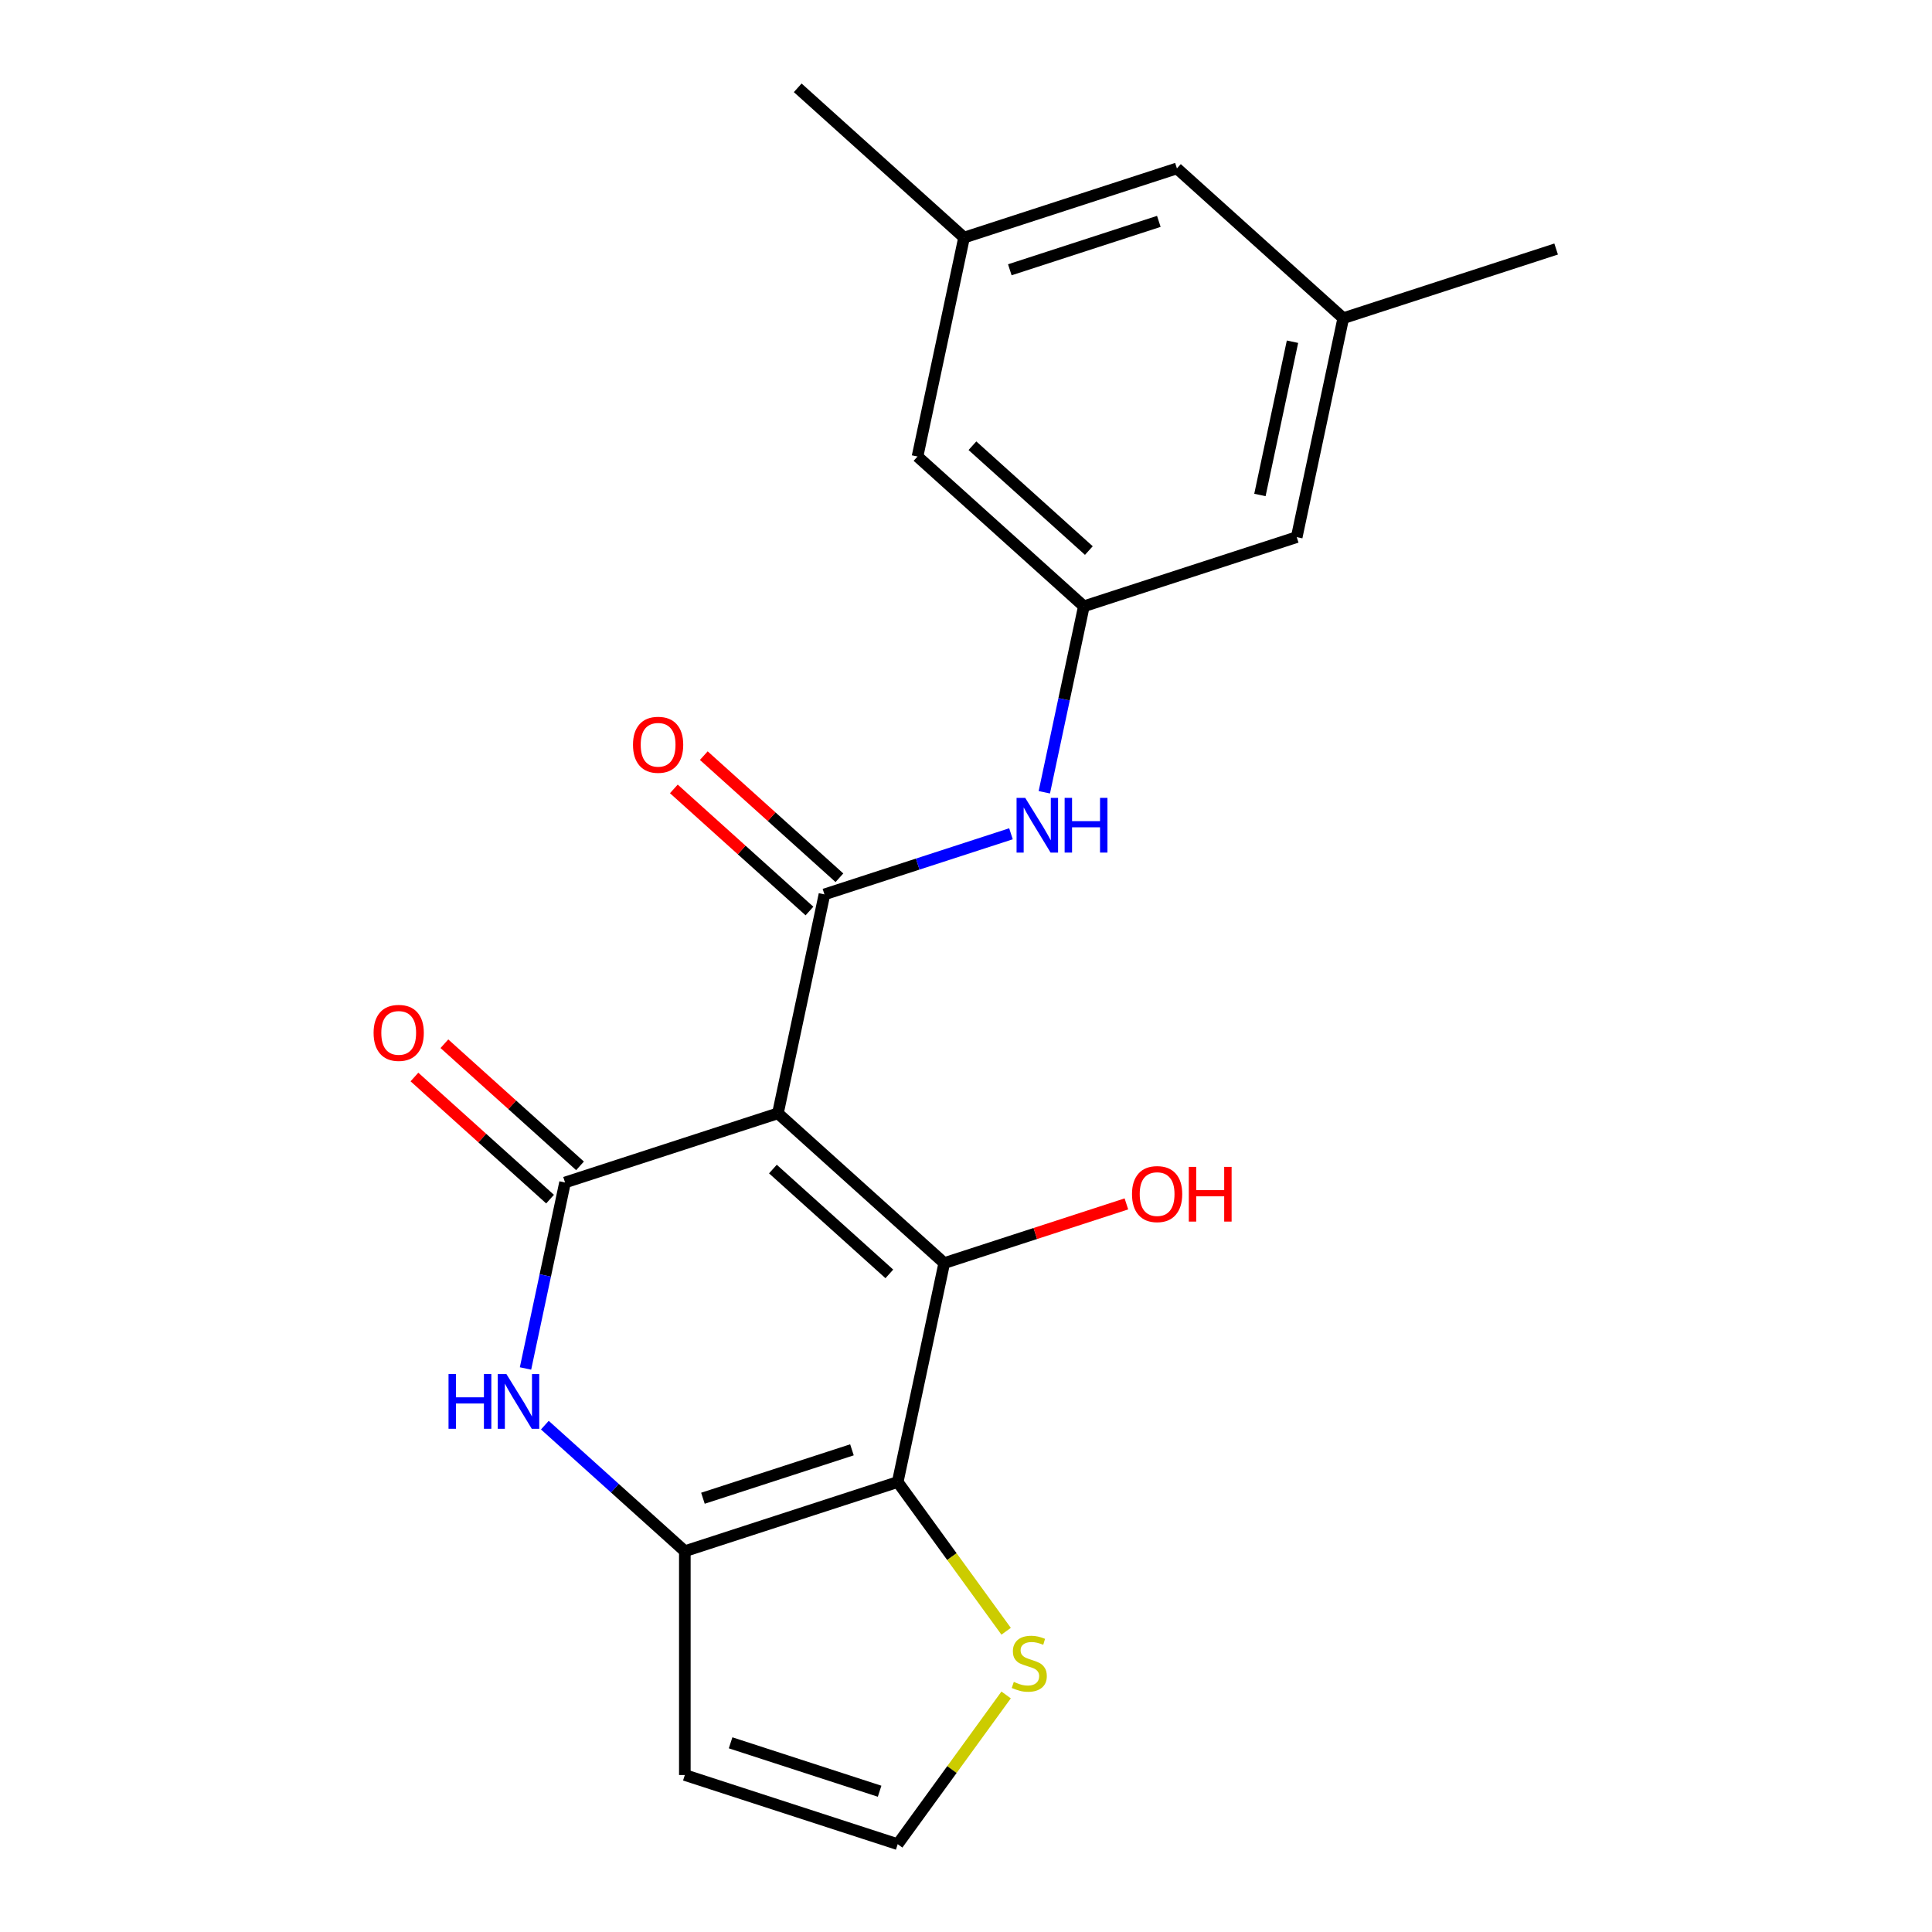 <?xml version='1.0' encoding='iso-8859-1'?>
<svg version='1.1' baseProfile='full'
              xmlns='http://www.w3.org/2000/svg'
                      xmlns:rdkit='http://www.rdkit.org/xml'
                      xmlns:xlink='http://www.w3.org/1999/xlink'
                  xml:space='preserve'
width='1000px' height='1000px' viewBox='0 0 1000 1000'>
<!-- END OF HEADER -->
<rect style='opacity:1.0;fill:#FFFFFF;stroke:none' width='1000' height='1000' x='0' y='0'> </rect>
<path class='bond-0' d='M 402.645,576.254 L 488.739,653.774' style='fill:none;fill-rule:evenodd;stroke:#000000;stroke-width:6px;stroke-linecap:butt;stroke-linejoin:miter;stroke-opacity:1' />
<path class='bond-0' d='M 400.055,605.101 L 460.321,659.365' style='fill:none;fill-rule:evenodd;stroke:#000000;stroke-width:6px;stroke-linecap:butt;stroke-linejoin:miter;stroke-opacity:1' />
<path class='bond-1' d='M 402.645,576.254 L 292.463,612.054' style='fill:none;fill-rule:evenodd;stroke:#000000;stroke-width:6px;stroke-linecap:butt;stroke-linejoin:miter;stroke-opacity:1' />
<path class='bond-3' d='M 402.645,576.254 L 426.732,462.934' style='fill:none;fill-rule:evenodd;stroke:#000000;stroke-width:6px;stroke-linecap:butt;stroke-linejoin:miter;stroke-opacity:1' />
<path class='bond-2' d='M 488.739,653.774 L 464.652,767.094' style='fill:none;fill-rule:evenodd;stroke:#000000;stroke-width:6px;stroke-linecap:butt;stroke-linejoin:miter;stroke-opacity:1' />
<path class='bond-13' d='M 488.739,653.774 L 535.882,638.456' style='fill:none;fill-rule:evenodd;stroke:#000000;stroke-width:6px;stroke-linecap:butt;stroke-linejoin:miter;stroke-opacity:1' />
<path class='bond-13' d='M 535.882,638.456 L 583.024,623.139' style='fill:none;fill-rule:evenodd;stroke:#FF0000;stroke-width:6px;stroke-linecap:butt;stroke-linejoin:miter;stroke-opacity:1' />
<path class='bond-5' d='M 292.463,612.054 L 282.233,660.186' style='fill:none;fill-rule:evenodd;stroke:#000000;stroke-width:6px;stroke-linecap:butt;stroke-linejoin:miter;stroke-opacity:1' />
<path class='bond-5' d='M 282.233,660.186 L 272.002,708.318' style='fill:none;fill-rule:evenodd;stroke:#0000FF;stroke-width:6px;stroke-linecap:butt;stroke-linejoin:miter;stroke-opacity:1' />
<path class='bond-11' d='M 300.215,603.445 L 265.116,571.841' style='fill:none;fill-rule:evenodd;stroke:#000000;stroke-width:6px;stroke-linecap:butt;stroke-linejoin:miter;stroke-opacity:1' />
<path class='bond-11' d='M 265.116,571.841 L 230.017,540.238' style='fill:none;fill-rule:evenodd;stroke:#FF0000;stroke-width:6px;stroke-linecap:butt;stroke-linejoin:miter;stroke-opacity:1' />
<path class='bond-11' d='M 284.711,620.664 L 249.612,589.06' style='fill:none;fill-rule:evenodd;stroke:#000000;stroke-width:6px;stroke-linecap:butt;stroke-linejoin:miter;stroke-opacity:1' />
<path class='bond-11' d='M 249.612,589.06 L 214.513,557.457' style='fill:none;fill-rule:evenodd;stroke:#FF0000;stroke-width:6px;stroke-linecap:butt;stroke-linejoin:miter;stroke-opacity:1' />
<path class='bond-7' d='M 464.652,767.094 L 492.712,805.715' style='fill:none;fill-rule:evenodd;stroke:#000000;stroke-width:6px;stroke-linecap:butt;stroke-linejoin:miter;stroke-opacity:1' />
<path class='bond-7' d='M 492.712,805.715 L 520.772,844.336' style='fill:none;fill-rule:evenodd;stroke:#CCCC00;stroke-width:6px;stroke-linecap:butt;stroke-linejoin:miter;stroke-opacity:1' />
<path class='bond-21' d='M 464.652,767.094 L 354.471,802.894' style='fill:none;fill-rule:evenodd;stroke:#000000;stroke-width:6px;stroke-linecap:butt;stroke-linejoin:miter;stroke-opacity:1' />
<path class='bond-21' d='M 440.965,750.427 L 363.838,775.488' style='fill:none;fill-rule:evenodd;stroke:#000000;stroke-width:6px;stroke-linecap:butt;stroke-linejoin:miter;stroke-opacity:1' />
<path class='bond-6' d='M 426.732,462.934 L 475.004,447.249' style='fill:none;fill-rule:evenodd;stroke:#000000;stroke-width:6px;stroke-linecap:butt;stroke-linejoin:miter;stroke-opacity:1' />
<path class='bond-6' d='M 475.004,447.249 L 523.277,431.565' style='fill:none;fill-rule:evenodd;stroke:#0000FF;stroke-width:6px;stroke-linecap:butt;stroke-linejoin:miter;stroke-opacity:1' />
<path class='bond-12' d='M 434.483,454.325 L 399.384,422.721' style='fill:none;fill-rule:evenodd;stroke:#000000;stroke-width:6px;stroke-linecap:butt;stroke-linejoin:miter;stroke-opacity:1' />
<path class='bond-12' d='M 399.384,422.721 L 364.285,391.118' style='fill:none;fill-rule:evenodd;stroke:#FF0000;stroke-width:6px;stroke-linecap:butt;stroke-linejoin:miter;stroke-opacity:1' />
<path class='bond-12' d='M 418.98,471.544 L 383.88,439.94' style='fill:none;fill-rule:evenodd;stroke:#000000;stroke-width:6px;stroke-linecap:butt;stroke-linejoin:miter;stroke-opacity:1' />
<path class='bond-12' d='M 383.88,439.94 L 348.781,408.337' style='fill:none;fill-rule:evenodd;stroke:#FF0000;stroke-width:6px;stroke-linecap:butt;stroke-linejoin:miter;stroke-opacity:1' />
<path class='bond-4' d='M 354.471,802.894 L 318.242,770.273' style='fill:none;fill-rule:evenodd;stroke:#000000;stroke-width:6px;stroke-linecap:butt;stroke-linejoin:miter;stroke-opacity:1' />
<path class='bond-4' d='M 318.242,770.273 L 282.013,737.652' style='fill:none;fill-rule:evenodd;stroke:#0000FF;stroke-width:6px;stroke-linecap:butt;stroke-linejoin:miter;stroke-opacity:1' />
<path class='bond-8' d='M 354.471,802.894 L 354.471,918.745' style='fill:none;fill-rule:evenodd;stroke:#000000;stroke-width:6px;stroke-linecap:butt;stroke-linejoin:miter;stroke-opacity:1' />
<path class='bond-9' d='M 540.538,410.078 L 550.769,361.946' style='fill:none;fill-rule:evenodd;stroke:#0000FF;stroke-width:6px;stroke-linecap:butt;stroke-linejoin:miter;stroke-opacity:1' />
<path class='bond-9' d='M 550.769,361.946 L 561,313.814' style='fill:none;fill-rule:evenodd;stroke:#000000;stroke-width:6px;stroke-linecap:butt;stroke-linejoin:miter;stroke-opacity:1' />
<path class='bond-10' d='M 520.772,877.304 L 492.712,915.924' style='fill:none;fill-rule:evenodd;stroke:#CCCC00;stroke-width:6px;stroke-linecap:butt;stroke-linejoin:miter;stroke-opacity:1' />
<path class='bond-10' d='M 492.712,915.924 L 464.652,954.545' style='fill:none;fill-rule:evenodd;stroke:#000000;stroke-width:6px;stroke-linecap:butt;stroke-linejoin:miter;stroke-opacity:1' />
<path class='bond-22' d='M 354.471,918.745 L 464.652,954.545' style='fill:none;fill-rule:evenodd;stroke:#000000;stroke-width:6px;stroke-linecap:butt;stroke-linejoin:miter;stroke-opacity:1' />
<path class='bond-22' d='M 378.158,902.079 L 455.285,927.139' style='fill:none;fill-rule:evenodd;stroke:#000000;stroke-width:6px;stroke-linecap:butt;stroke-linejoin:miter;stroke-opacity:1' />
<path class='bond-16' d='M 561,313.814 L 671.181,278.014' style='fill:none;fill-rule:evenodd;stroke:#000000;stroke-width:6px;stroke-linecap:butt;stroke-linejoin:miter;stroke-opacity:1' />
<path class='bond-17' d='M 561,313.814 L 474.905,236.294' style='fill:none;fill-rule:evenodd;stroke:#000000;stroke-width:6px;stroke-linecap:butt;stroke-linejoin:miter;stroke-opacity:1' />
<path class='bond-17' d='M 563.59,284.967 L 503.323,230.703' style='fill:none;fill-rule:evenodd;stroke:#000000;stroke-width:6px;stroke-linecap:butt;stroke-linejoin:miter;stroke-opacity:1' />
<path class='bond-14' d='M 695.268,164.694 L 671.181,278.014' style='fill:none;fill-rule:evenodd;stroke:#000000;stroke-width:6px;stroke-linecap:butt;stroke-linejoin:miter;stroke-opacity:1' />
<path class='bond-14' d='M 668.991,176.875 L 652.13,256.199' style='fill:none;fill-rule:evenodd;stroke:#000000;stroke-width:6px;stroke-linecap:butt;stroke-linejoin:miter;stroke-opacity:1' />
<path class='bond-20' d='M 695.268,164.694 L 805.449,128.894' style='fill:none;fill-rule:evenodd;stroke:#000000;stroke-width:6px;stroke-linecap:butt;stroke-linejoin:miter;stroke-opacity:1' />
<path class='bond-23' d='M 695.268,164.694 L 609.174,87.174' style='fill:none;fill-rule:evenodd;stroke:#000000;stroke-width:6px;stroke-linecap:butt;stroke-linejoin:miter;stroke-opacity:1' />
<path class='bond-15' d='M 498.992,122.974 L 474.905,236.294' style='fill:none;fill-rule:evenodd;stroke:#000000;stroke-width:6px;stroke-linecap:butt;stroke-linejoin:miter;stroke-opacity:1' />
<path class='bond-18' d='M 498.992,122.974 L 609.174,87.174' style='fill:none;fill-rule:evenodd;stroke:#000000;stroke-width:6px;stroke-linecap:butt;stroke-linejoin:miter;stroke-opacity:1' />
<path class='bond-18' d='M 522.679,139.641 L 599.806,114.581' style='fill:none;fill-rule:evenodd;stroke:#000000;stroke-width:6px;stroke-linecap:butt;stroke-linejoin:miter;stroke-opacity:1' />
<path class='bond-19' d='M 498.992,122.974 L 412.898,45.455' style='fill:none;fill-rule:evenodd;stroke:#000000;stroke-width:6px;stroke-linecap:butt;stroke-linejoin:miter;stroke-opacity:1' />
<path  class='atom-6' d='M 232.156 711.214
L 235.996 711.214
L 235.996 723.254
L 250.476 723.254
L 250.476 711.214
L 254.316 711.214
L 254.316 739.534
L 250.476 739.534
L 250.476 726.454
L 235.996 726.454
L 235.996 739.534
L 232.156 739.534
L 232.156 711.214
' fill='#0000FF'/>
<path  class='atom-6' d='M 262.116 711.214
L 271.396 726.214
Q 272.316 727.694, 273.796 730.374
Q 275.276 733.054, 275.356 733.214
L 275.356 711.214
L 279.116 711.214
L 279.116 739.534
L 275.236 739.534
L 265.276 723.134
Q 264.116 721.214, 262.876 719.014
Q 261.676 716.814, 261.316 716.134
L 261.316 739.534
L 257.636 739.534
L 257.636 711.214
L 262.116 711.214
' fill='#0000FF'/>
<path  class='atom-7' d='M 530.653 412.974
L 539.933 427.974
Q 540.853 429.454, 542.333 432.134
Q 543.813 434.814, 543.893 434.974
L 543.893 412.974
L 547.653 412.974
L 547.653 441.294
L 543.773 441.294
L 533.813 424.894
Q 532.653 422.974, 531.413 420.774
Q 530.213 418.574, 529.853 417.894
L 529.853 441.294
L 526.173 441.294
L 526.173 412.974
L 530.653 412.974
' fill='#0000FF'/>
<path  class='atom-7' d='M 551.053 412.974
L 554.893 412.974
L 554.893 425.014
L 569.373 425.014
L 569.373 412.974
L 573.213 412.974
L 573.213 441.294
L 569.373 441.294
L 569.373 428.214
L 554.893 428.214
L 554.893 441.294
L 551.053 441.294
L 551.053 412.974
' fill='#0000FF'/>
<path  class='atom-8' d='M 524.748 870.54
Q 525.068 870.66, 526.388 871.22
Q 527.708 871.78, 529.148 872.14
Q 530.628 872.46, 532.068 872.46
Q 534.748 872.46, 536.308 871.18
Q 537.868 869.86, 537.868 867.58
Q 537.868 866.02, 537.068 865.06
Q 536.308 864.1, 535.108 863.58
Q 533.908 863.06, 531.908 862.46
Q 529.388 861.7, 527.868 860.98
Q 526.388 860.26, 525.308 858.74
Q 524.268 857.22, 524.268 854.66
Q 524.268 851.1, 526.668 848.9
Q 529.108 846.7, 533.908 846.7
Q 537.188 846.7, 540.908 848.26
L 539.988 851.34
Q 536.588 849.94, 534.028 849.94
Q 531.268 849.94, 529.748 851.1
Q 528.228 852.22, 528.268 854.18
Q 528.268 855.7, 529.028 856.62
Q 529.828 857.54, 530.948 858.06
Q 532.108 858.58, 534.028 859.18
Q 536.588 859.98, 538.108 860.78
Q 539.628 861.58, 540.708 863.22
Q 541.828 864.82, 541.828 867.58
Q 541.828 871.5, 539.188 873.62
Q 536.588 875.7, 532.228 875.7
Q 529.708 875.7, 527.788 875.14
Q 525.908 874.62, 523.668 873.7
L 524.748 870.54
' fill='#CCCC00'/>
<path  class='atom-12' d='M 193.369 534.614
Q 193.369 527.814, 196.729 524.014
Q 200.089 520.214, 206.369 520.214
Q 212.649 520.214, 216.009 524.014
Q 219.369 527.814, 219.369 534.614
Q 219.369 541.494, 215.969 545.414
Q 212.569 549.294, 206.369 549.294
Q 200.129 549.294, 196.729 545.414
Q 193.369 541.534, 193.369 534.614
M 206.369 546.094
Q 210.689 546.094, 213.009 543.214
Q 215.369 540.294, 215.369 534.614
Q 215.369 529.054, 213.009 526.254
Q 210.689 523.414, 206.369 523.414
Q 202.049 523.414, 199.689 526.214
Q 197.369 529.014, 197.369 534.614
Q 197.369 540.334, 199.689 543.214
Q 202.049 546.094, 206.369 546.094
' fill='#FF0000'/>
<path  class='atom-13' d='M 327.637 385.494
Q 327.637 378.694, 330.997 374.894
Q 334.357 371.094, 340.637 371.094
Q 346.917 371.094, 350.277 374.894
Q 353.637 378.694, 353.637 385.494
Q 353.637 392.374, 350.237 396.294
Q 346.837 400.174, 340.637 400.174
Q 334.397 400.174, 330.997 396.294
Q 327.637 392.414, 327.637 385.494
M 340.637 396.974
Q 344.957 396.974, 347.277 394.094
Q 349.637 391.174, 349.637 385.494
Q 349.637 379.934, 347.277 377.134
Q 344.957 374.294, 340.637 374.294
Q 336.317 374.294, 333.957 377.094
Q 331.637 379.894, 331.637 385.494
Q 331.637 391.214, 333.957 394.094
Q 336.317 396.974, 340.637 396.974
' fill='#FF0000'/>
<path  class='atom-14' d='M 585.92 618.054
Q 585.92 611.254, 589.28 607.454
Q 592.64 603.654, 598.92 603.654
Q 605.2 603.654, 608.56 607.454
Q 611.92 611.254, 611.92 618.054
Q 611.92 624.934, 608.52 628.854
Q 605.12 632.734, 598.92 632.734
Q 592.68 632.734, 589.28 628.854
Q 585.92 624.974, 585.92 618.054
M 598.92 629.534
Q 603.24 629.534, 605.56 626.654
Q 607.92 623.734, 607.92 618.054
Q 607.92 612.494, 605.56 609.694
Q 603.24 606.854, 598.92 606.854
Q 594.6 606.854, 592.24 609.654
Q 589.92 612.454, 589.92 618.054
Q 589.92 623.774, 592.24 626.654
Q 594.6 629.534, 598.92 629.534
' fill='#FF0000'/>
<path  class='atom-14' d='M 615.32 603.974
L 619.16 603.974
L 619.16 616.014
L 633.64 616.014
L 633.64 603.974
L 637.48 603.974
L 637.48 632.294
L 633.64 632.294
L 633.64 619.214
L 619.16 619.214
L 619.16 632.294
L 615.32 632.294
L 615.32 603.974
' fill='#FF0000'/>
</svg>
